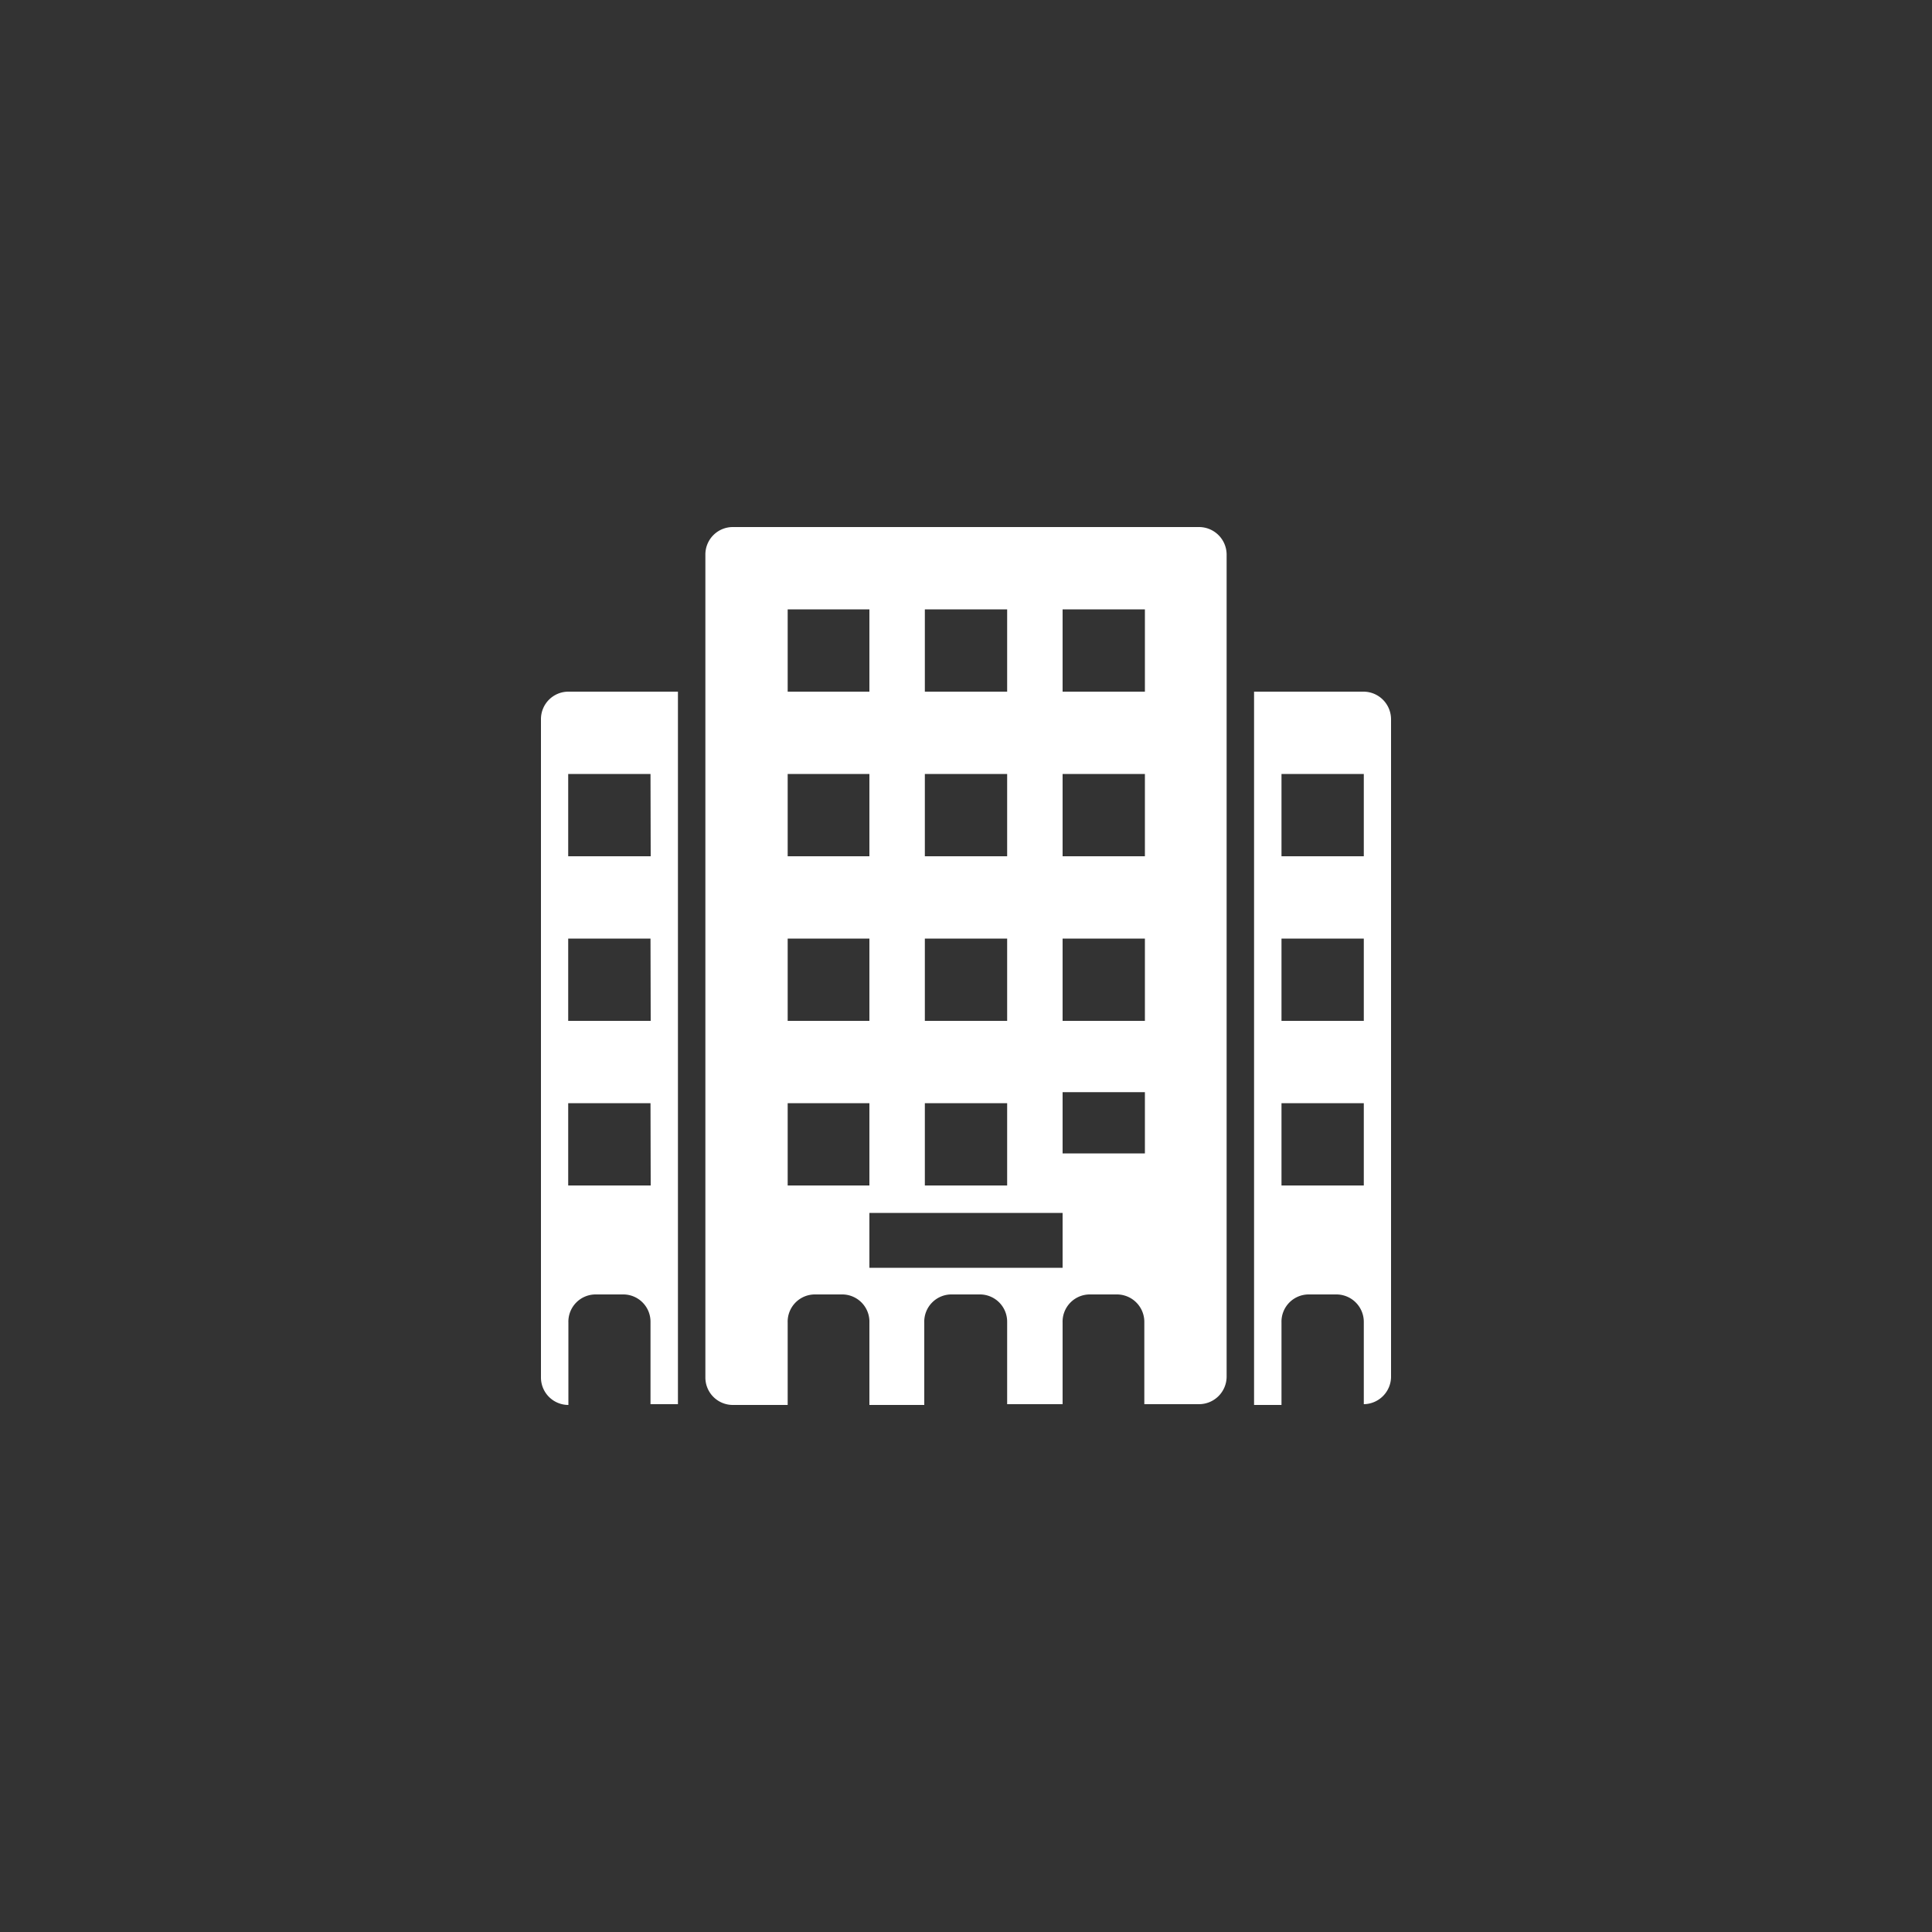 <svg xmlns="http://www.w3.org/2000/svg" viewBox="0 0 100 100"><rect x="0" y="0" width="100" height="100" fill="#333333" stroke="none"/><defs><style>.cls-1{fill:#fff;}</style></defs><title>Hotelafly.Icons</title><g id="New_Design" data-name="New Design"><path class="cls-1" d="M62.07,27.28H37.93a1.42,1.42,0,0,0-1.42,1.42V71.3a1.42,1.42,0,0,0,1.42,1.42h2.84V68.46A1.41,1.41,0,0,1,42.19,67h1.42A1.41,1.41,0,0,1,45,68.46v4.26h2.84V68.46A1.41,1.41,0,0,1,49.29,67h1.42a1.41,1.41,0,0,1,1.42,1.42v4.26H55V68.46A1.41,1.41,0,0,1,56.39,67h1.42a1.42,1.42,0,0,1,1.42,1.42v4.26h2.84a1.43,1.43,0,0,0,1.42-1.42V28.7A1.43,1.43,0,0,0,62.07,27.28Zm-14.2,4.26h4.26V35.8H47.87Zm0,8.52h4.26v4.26H47.87Zm0,8.52h4.26v4.26H47.87Zm0,8.52h4.26v4.26H47.87Zm-7.1-25.56H45V35.8H40.77Zm0,8.52H45v4.26H40.77Zm0,8.52H45v4.26H40.77Zm0,12.78V57.1H45v4.26ZM55,65.62H45V62.78H55Zm4.26-5.92H55V56.53h4.26Zm0-6.86H55V48.58h4.26Zm0-8.52H55V40.06h4.26Zm0-8.52H55V31.54h4.26Z"/><path class="cls-1" d="M28,37.22V71.3a1.42,1.42,0,0,0,1.42,1.42V68.46A1.41,1.41,0,0,1,30.83,67h1.42a1.41,1.41,0,0,1,1.42,1.42v4.26h1.42V35.8H29.41A1.42,1.42,0,0,0,28,37.22Zm5.68,24.14H29.41V57.1h4.26Zm0-8.52H29.41V48.58h4.26Zm0-8.52H29.41V40.06h4.26Z"/><path class="cls-1" d="M70.59,35.8H64.91V72.72h1.42V68.46A1.41,1.41,0,0,1,67.75,67h1.42a1.42,1.42,0,0,1,1.42,1.42v4.26A1.43,1.43,0,0,0,72,71.3V37.22A1.43,1.43,0,0,0,70.59,35.8Zm0,25.56H66.33V57.1h4.26Zm0-8.52H66.33V48.58h4.26Zm0-8.52H66.33V40.06h4.26Z"/></g></svg>